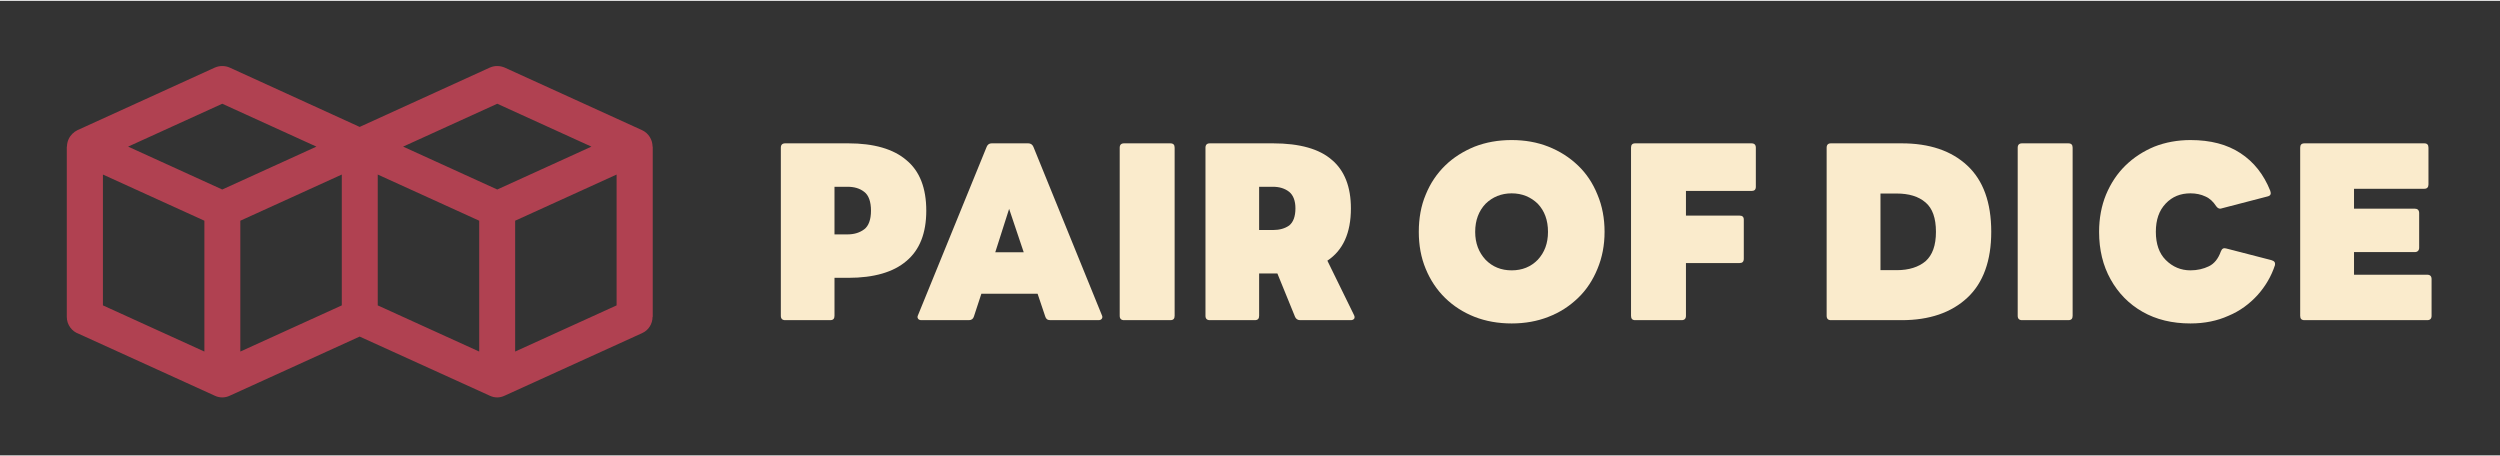<!-- Creator: CorelDRAW 2021.5 -->
<svg xmlns="http://www.w3.org/2000/svg" xml:space="preserve" width="137px" height="25px" version="1.1" style="shape-rendering:geometricPrecision; text-rendering:geometricPrecision; image-rendering:optimizeQuality; fill-rule:evenodd; clip-rule:evenodd"
viewBox="0 0 137 24.91"
 xmlns:xlink="http://www.w3.org/1999/xlink"
 xmlns:xodm="http://www.corel.com/coreldraw/odm/2003">
 <rect x="0" y="0" width="137" height="24.91" fill="#333333" stroke="none"/>
 <defs>
  <style type="text/css">
   <![CDATA[
    .fil1 {fill:#B04151;fill-rule:nonzero}
    .fil0 {fill:#FAEBCC;fill-rule:nonzero}
   ]]>
  </style>
 </defs>
 <g id="Layer_x0020_1">
  <g id="_2270717941888">
   <g>
    <path class="fil0" d="M126.29 17.5c-0.17,0 -0.24,-0.08 -0.24,-0.24l0 -9.21c0,-0.16 0.07,-0.24 0.24,-0.24l6.56 0c0.16,0 0.23,0.08 0.23,0.24l0 2.01c0,0.15 -0.07,0.24 -0.23,0.24l-3.85 0 0 1.09 3.33 0c0.15,0 0.24,0.08 0.24,0.24l0 1.9c0,0.15 -0.09,0.24 -0.24,0.24l-3.33 0 0 1.24 4.01 0c0.16,0 0.24,0.08 0.24,0.24l0 2.01c0,0.16 -0.08,0.24 -0.24,0.24l-6.72 0z"/>
    <path class="fil0" d="M120.04 17.68c-1,0 -1.88,-0.21 -2.63,-0.64 -0.74,-0.42 -1.33,-1.02 -1.75,-1.78 -0.42,-0.75 -0.63,-1.62 -0.63,-2.6 0,-0.74 0.13,-1.43 0.38,-2.04 0.26,-0.62 0.61,-1.15 1.06,-1.59 0.46,-0.45 0.99,-0.79 1.59,-1.04 0.61,-0.24 1.28,-0.36 1.98,-0.36 1.1,0 2.01,0.24 2.74,0.72 0.73,0.48 1.27,1.16 1.63,2.06 0.06,0.17 0.02,0.27 -0.15,0.31l-2.5 0.65c-0.13,0.05 -0.23,0 -0.31,-0.11 -0.17,-0.26 -0.36,-0.44 -0.6,-0.54 -0.23,-0.11 -0.51,-0.17 -0.81,-0.17 -0.55,0 -1,0.18 -1.36,0.56 -0.36,0.38 -0.54,0.88 -0.54,1.55 0,0.66 0.18,1.18 0.54,1.54 0.38,0.38 0.83,0.57 1.36,0.57 0.37,0 0.71,-0.08 1,-0.22 0.3,-0.14 0.52,-0.42 0.66,-0.81 0.06,-0.16 0.15,-0.21 0.29,-0.17l2.48 0.64c0.17,0.05 0.22,0.13 0.2,0.27 -0.2,0.61 -0.52,1.16 -0.96,1.65 -0.43,0.47 -0.96,0.87 -1.59,1.13 -0.62,0.28 -1.31,0.42 -2.08,0.42z"/>
    <path class="fil0" d="M110.81 17.5c-0.16,0 -0.24,-0.08 -0.24,-0.24l0 -9.21c0,-0.16 0.08,-0.24 0.24,-0.24l2.53 0c0.17,0 0.24,0.08 0.24,0.24l0 9.21c0,0.16 -0.07,0.24 -0.24,0.24l-2.53 0z"/>
    <path class="fil0" d="M103.94 10.56l-0.89 0 0 4.2 0.89 0c0.67,0 1.2,-0.17 1.58,-0.49 0.38,-0.34 0.57,-0.87 0.57,-1.61 0,-0.75 -0.19,-1.29 -0.57,-1.61 -0.38,-0.33 -0.91,-0.49 -1.58,-0.49zm-3.61 6.94c-0.15,0 -0.23,-0.08 -0.23,-0.24l0 -9.21c0,-0.16 0.08,-0.24 0.23,-0.24l3.88 0c1.52,0 2.72,0.4 3.6,1.22 0.87,0.81 1.31,2.02 1.31,3.63 0,1.58 -0.44,2.8 -1.31,3.61 -0.88,0.82 -2.08,1.23 -3.6,1.23l-3.88 0z"/>
    <path class="fil0" d="M89.61 17.5c-0.16,0 -0.23,-0.08 -0.23,-0.24l0 -9.21c0,-0.16 0.07,-0.24 0.23,-0.24l6.37 0c0.16,0 0.24,0.08 0.24,0.24l0 2.14c0,0.16 -0.08,0.23 -0.24,0.23l-3.59 0 0 1.35 2.94 0c0.15,0 0.23,0.07 0.23,0.22l0 2.14c0,0.17 -0.08,0.24 -0.23,0.24l-2.94 0 0 2.89c0,0.16 -0.08,0.24 -0.24,0.24l-2.54 0z"/>
    <path class="fil0" d="M82.84 14.77c0.57,0 1.05,-0.19 1.43,-0.58 0.37,-0.4 0.56,-0.9 0.56,-1.53 0,-0.64 -0.19,-1.15 -0.56,-1.54 -0.38,-0.37 -0.86,-0.57 -1.43,-0.57 -0.57,0 -1.05,0.2 -1.43,0.57 -0.37,0.39 -0.57,0.9 -0.57,1.54 0,0.63 0.2,1.13 0.57,1.53 0.38,0.39 0.86,0.58 1.43,0.58zm0 2.91c-0.74,0 -1.41,-0.12 -2.03,-0.36 -0.61,-0.24 -1.16,-0.59 -1.62,-1.04 -0.45,-0.44 -0.81,-0.98 -1.06,-1.59 -0.26,-0.62 -0.38,-1.3 -0.38,-2.03 0,-0.74 0.12,-1.43 0.38,-2.04 0.25,-0.62 0.61,-1.15 1.06,-1.59 0.46,-0.45 1.01,-0.79 1.62,-1.04 0.62,-0.24 1.29,-0.36 2.03,-0.36 0.73,0 1.4,0.12 2.01,0.36 0.63,0.25 1.16,0.59 1.63,1.04 0.46,0.44 0.81,0.97 1.06,1.59 0.26,0.61 0.39,1.3 0.39,2.04 0,0.73 -0.13,1.41 -0.39,2.03 -0.25,0.61 -0.6,1.15 -1.06,1.59 -0.47,0.45 -1,0.8 -1.63,1.04 -0.61,0.24 -1.28,0.36 -2.01,0.36z"/>
    <path class="fil0" d="M69.76 10.19l-0.76 0 0 2.37 0.76 0c0.35,0 0.65,-0.08 0.89,-0.25 0.22,-0.18 0.34,-0.49 0.34,-0.94 0,-0.41 -0.12,-0.72 -0.34,-0.9 -0.24,-0.19 -0.54,-0.28 -0.89,-0.28zm-3.46 7.31c-0.16,0 -0.24,-0.08 -0.24,-0.24l0 -9.21c0,-0.16 0.08,-0.24 0.24,-0.24l3.46 0c1.47,0 2.55,0.31 3.23,0.91 0.69,0.58 1.04,1.48 1.04,2.65 0,1.35 -0.43,2.3 -1.29,2.87l1.46 2.98c0.04,0.08 0.04,0.14 0.01,0.2 -0.04,0.05 -0.1,0.08 -0.19,0.08l-2.77 0c-0.14,0 -0.23,-0.07 -0.28,-0.18l-0.97 -2.38 -0.24 0 -0.76 0 0 2.32c0,0.16 -0.07,0.24 -0.24,0.24l-2.46 0z"/>
    <path class="fil0" d="M61.6 17.5c-0.16,0 -0.24,-0.08 -0.24,-0.24l0 -9.21c0,-0.16 0.08,-0.24 0.24,-0.24l2.53 0c0.17,0 0.24,0.08 0.24,0.24l0 9.21c0,0.16 -0.07,0.24 -0.24,0.24l-2.53 0z"/>
    <path class="fil0" d="M54.54 13.78l1.56 0 -0.8 -2.38 -0.76 2.38zm-4.05 3.72c-0.08,0 -0.15,-0.03 -0.18,-0.08 -0.04,-0.06 -0.04,-0.12 0,-0.2l3.76 -9.22c0.05,-0.12 0.14,-0.19 0.27,-0.19l2.01 0c0.13,0 0.23,0.07 0.28,0.19l3.75 9.22c0.04,0.08 0.04,0.14 0,0.2 -0.03,0.05 -0.1,0.08 -0.18,0.08l-2.64 0c-0.16,0 -0.24,-0.07 -0.28,-0.2l-0.42 -1.25 -3.08 0 -0.41 1.25c-0.04,0.13 -0.13,0.2 -0.28,0.2l-2.6 0z"/>
    <path class="fil0" d="M46.44 10.19l-0.71 0 0 2.61 0.71 0c0.38,0 0.68,-0.1 0.92,-0.28 0.24,-0.18 0.37,-0.53 0.37,-1.02 0,-0.5 -0.13,-0.85 -0.37,-1.03 -0.24,-0.19 -0.54,-0.28 -0.92,-0.28zm-3.41 7.31c-0.16,0 -0.24,-0.08 -0.24,-0.24l0 -9.21c0,-0.16 0.08,-0.24 0.24,-0.24l3.46 0c1.4,0 2.47,0.31 3.18,0.92 0.73,0.6 1.09,1.53 1.09,2.77 0,1.23 -0.36,2.15 -1.09,2.76 -0.71,0.61 -1.78,0.92 -3.18,0.92l-0.76 0 0 2.08c0,0.16 -0.07,0.24 -0.24,0.24l-2.46 0z"/>
   </g>
   <path class="fil1" d="M4.24 7.09l7.53 -3.43c0.27,-0.12 0.57,-0.11 0.82,0l7.12 3.25 7.13 -3.25c0.27,-0.12 0.56,-0.11 0.82,0l7.53 3.43c0.36,0.17 0.57,0.53 0.57,0.9l0.01 0 0 9.33 -0.01 0c0,0.37 -0.21,0.73 -0.57,0.89l-7.54 3.43c-0.25,0.12 -0.54,0.13 -0.81,0l-7.13 -3.24 -7.12 3.24c-0.25,0.12 -0.55,0.13 -0.82,0l-7.45 -3.39c-0.38,-0.13 -0.66,-0.5 -0.66,-0.93l0 -9.33 0.01 0c0,-0.14 0.03,-0.28 0.09,-0.41 0.1,-0.22 0.28,-0.39 0.48,-0.49zm22.02 12.13l0 -7.17 -5.56 -2.53 0 7.17 5.56 2.53zm1.97 -7.17l0 7.17 5.56 -2.53 0 -7.17 -5.56 2.53zm-15.06 0l0 7.17 5.56 -2.53 0 -7.17 -5.56 2.53zm-1.97 7.17l0 -7.17 -5.56 -2.53 0 7.17 5.56 2.53zm16.05 -13.58l-5.16 2.35 5.16 2.35 5.16 -2.35 -5.16 -2.35zm-15.07 0l-5.16 2.35 5.16 2.35 5.16 -2.35 -5.16 -2.35z"/>
  </g>
 </g>
</svg>